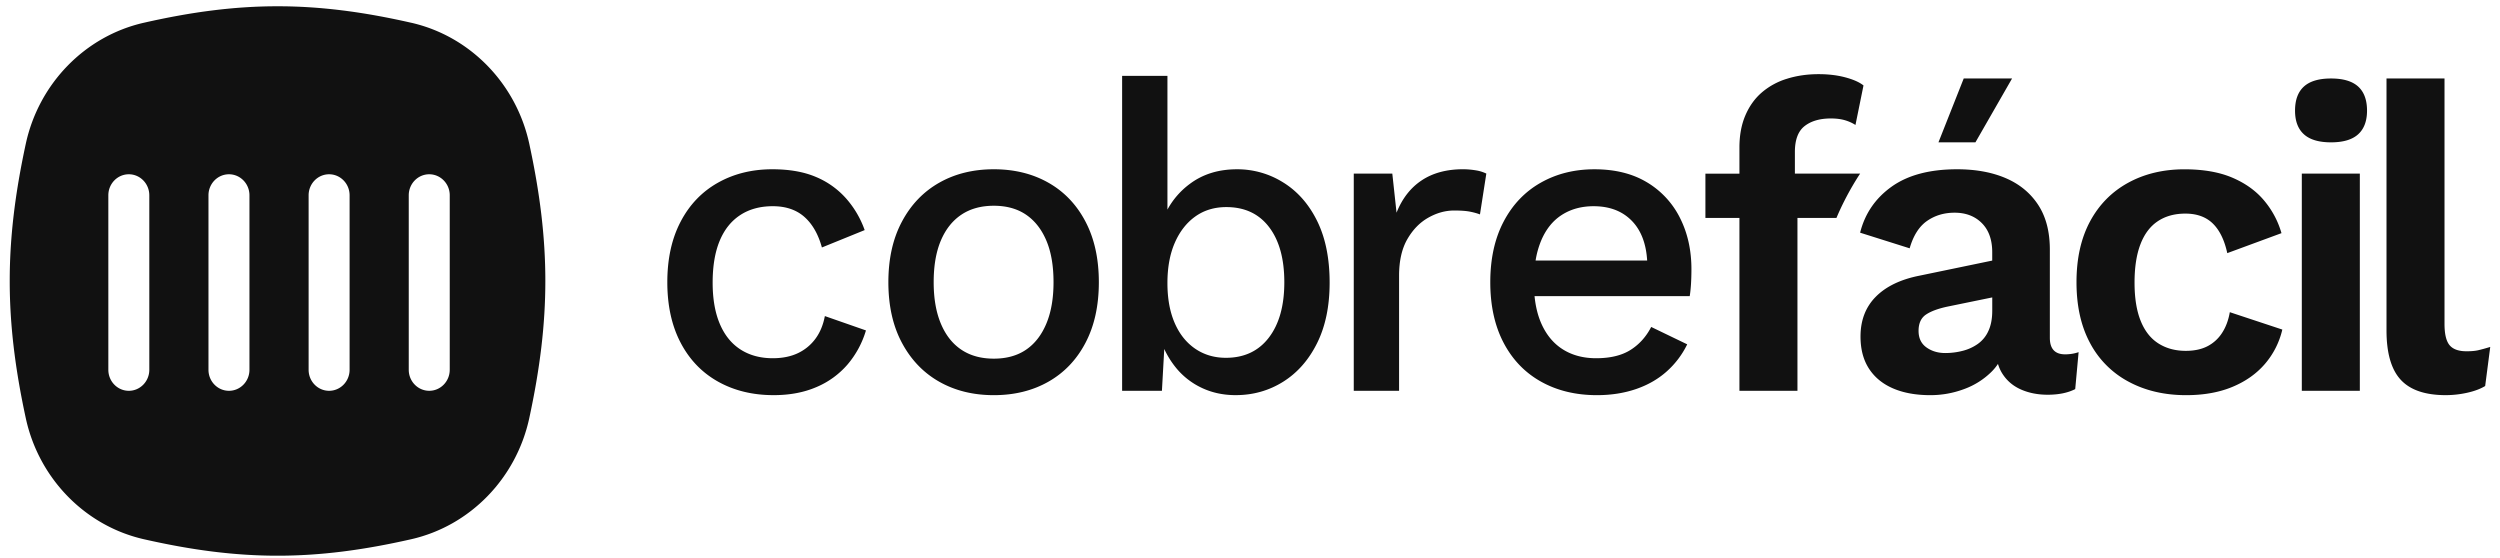 <svg fill="none" viewBox="0 0 206 46" xmlns="http://www.w3.org/2000/svg" xmlns:xlink="http://www.w3.org/1999/xlink"><path fill="#111" d="M86.392 15.058c-1.303-.74-2.803-1.11-4.501-1.11-1.699 0-3.2.37-4.501 1.11-1.304.74-2.327 1.808-3.07 3.204-.746 1.396-1.118 3.06-1.118 4.992 0 1.933.371 3.598 1.117 4.993.745 1.396 1.767 2.464 3.07 3.204 1.303.74 2.804 1.11 4.502 1.11s3.198-.37 4.5-1.11c1.303-.74 2.322-1.808 3.054-3.204.733-1.396 1.1-3.06 1.1-4.993 0-1.932-.367-3.596-1.1-4.992-.732-1.398-1.75-2.465-3.053-3.204Zm-.175 11.614c-.395.943-.954 1.658-1.674 2.147-.722.49-1.606.734-2.652.734-1.047 0-1.937-.244-2.67-.734-.733-.489-1.297-1.205-1.692-2.147-.396-.942-.594-2.082-.594-3.419 0-1.36.198-2.505.594-3.436.395-.93.96-1.64 1.693-2.13.732-.488 1.622-.733 2.669-.733 1.046 0 1.93.245 2.652.734.72.49 1.279 1.199 1.674 2.13.396.93.594 2.075.594 3.435 0 1.337-.198 2.477-.594 3.419Zm-19.034 1.253a3.813 3.813 0 0 1-1.448 1.181c-.582.274-1.269.412-2.059.412-1.023 0-1.908-.239-2.652-.716-.745-.477-1.315-1.181-1.71-2.111-.395-.931-.592-2.064-.592-3.4 0-1.36.191-2.505.575-3.436.384-.931.948-1.64 1.694-2.13.744-.489 1.64-.734 2.686-.734 1.07 0 1.937.293 2.6.877.662.585 1.146 1.426 1.448 2.523l3.524-1.432a7.927 7.927 0 0 0-1.536-2.613 6.83 6.83 0 0 0-2.496-1.772c-.988-.418-2.18-.626-3.577-.626-1.674 0-3.17.37-4.483 1.109-1.315.74-2.339 1.807-3.07 3.204-.734 1.396-1.1 3.06-1.1 4.992 0 1.933.367 3.598 1.1 4.993.732 1.396 1.762 2.464 3.087 3.204 1.325.74 2.85 1.11 4.572 1.11 1.326 0 2.5-.221 3.524-.663a6.956 6.956 0 0 0 2.565-1.86 7.685 7.685 0 0 0 1.519-2.81l-3.385-1.182c-.141.74-.403 1.367-.786 1.88ZM33.885 1.875c-7.958-1.811-14.071-1.81-22.033 0-4.843 1.1-8.655 5.01-9.728 9.978-1.763 8.164-1.765 14.436 0 22.6 1.073 4.966 4.884 8.875 9.726 9.978 7.964 1.812 14.078 1.811 22.037 0 4.841-1.102 8.651-5.01 9.725-9.977 1.765-8.165 1.766-14.438.001-22.604-1.075-4.965-4.886-8.874-9.727-9.976ZM12.303 30.47c0 .956-.756 1.732-1.688 1.732-.933 0-1.688-.776-1.688-1.732V16.093c0-.957.756-1.733 1.688-1.733.933 0 1.688.776 1.688 1.733V30.47Zm8.252 0c0 .956-.756 1.732-1.688 1.732-.933 0-1.689-.776-1.689-1.732V16.093c0-.957.757-1.733 1.689-1.733s1.688.776 1.688 1.733V30.47Zm8.252 0c0 .956-.757 1.732-1.689 1.732s-1.688-.776-1.688-1.732V16.093c0-.957.756-1.733 1.688-1.733.933 0 1.689.776 1.689 1.733V30.47Zm8.251 0c0 .956-.756 1.731-1.689 1.731-.932 0-1.688-.776-1.688-1.732V16.093c0-.957.756-1.733 1.688-1.733.933 0 1.69.776 1.69 1.732V30.47ZM165.794 6.466h-3.983l-2.082 5.261h3.047l3.018-5.26Zm-45.24 7.48c-1.349 0-2.484.305-3.402.913-.919.608-1.611 1.498-2.077 2.666l-.349-3.221h-3.176V32.2h3.734v-9.485c0-1.217.227-2.22.68-3.007.454-.787 1.03-1.378 1.728-1.772.698-.394 1.408-.59 2.129-.59.535 0 .96.03 1.273.088.315.06.6.138.855.233l.524-3.364a3.052 3.052 0 0 0-.872-.268 6.435 6.435 0 0 0-1.047-.088ZM194.31 7.13c-.488-.441-1.234-.662-2.233-.662-1 0-1.745.221-2.233.662-.488.443-.733 1.104-.733 1.987 0 .859.244 1.51.733 1.95.489.443 1.233.662 2.233.662.999 0 1.745-.22 2.233-.662.488-.441.733-1.091.733-1.95 0-.883-.245-1.544-.733-1.987Zm-4.641 25.073h4.781V14.306h-4.781v17.896Zm-83.893-17.144a7.1 7.1 0 0 0-3.856-1.11c-1.513 0-2.803.4-3.873 1.2a6.466 6.466 0 0 0-1.85 2.122V6.253h-3.734v25.95h3.28l.192-3.447c.247.534.556 1.033.924 1.495a6.037 6.037 0 0 0 2.147 1.7c.849.405 1.784.608 2.809.608 1.442 0 2.751-.37 3.926-1.109 1.174-.739 2.105-1.8 2.792-3.185.686-1.383 1.029-3.043 1.029-4.975 0-1.98-.338-3.663-1.012-5.047-.675-1.383-1.599-2.446-2.774-3.185Zm-1.222 12.76c-.849 1.109-2.029 1.664-3.542 1.664-.954 0-1.797-.25-2.53-.75-.733-.503-1.297-1.212-1.693-2.13-.396-.919-.593-2.01-.593-3.275 0-1.289.203-2.399.61-3.329.407-.93.972-1.652 1.693-2.165.72-.512 1.571-.77 2.548-.77 1.513 0 2.688.55 3.525 1.647.837 1.097 1.256 2.613 1.256 4.545.001 1.932-.425 3.453-1.274 4.563Zm99.666 1.037c-.256.06-.582.089-.977.089-.651 0-1.116-.166-1.396-.5-.279-.334-.419-.92-.419-1.754V6.467h-4.78v20.76c0 1.861.389 3.216 1.169 4.063.779.847 2.018 1.27 3.716 1.27a8.18 8.18 0 0 0 1.762-.197c.593-.131 1.087-.315 1.483-.555l.418-3.221c-.394.12-.72.21-.976.268Zm-21.129-1.413a3.13 3.13 0 0 1-1.204 1.091c-.489.25-1.081.376-1.779.376-.861 0-1.611-.203-2.251-.608-.641-.406-1.129-1.026-1.465-1.861-.338-.836-.506-1.885-.506-3.15 0-1.264.162-2.32.488-3.167.325-.847.803-1.48 1.431-1.897.628-.418 1.383-.626 2.268-.626.953 0 1.709.275 2.268.823.558.55.953 1.36 1.186 2.434l4.467-1.646a7.263 7.263 0 0 0-1.414-2.667c-.662-.8-1.535-1.432-2.617-1.897-1.081-.465-2.402-.697-3.961-.697-1.745 0-3.292.37-4.641 1.109-1.349.74-2.396 1.802-3.141 3.185-.744 1.384-1.117 3.054-1.117 5.01 0 1.958.373 3.628 1.117 5.011a7.654 7.654 0 0 0 3.176 3.185c1.373.74 2.954 1.11 4.746 1.11 1.442 0 2.71-.227 3.804-.68 1.093-.454 1.989-1.086 2.686-1.897a6.625 6.625 0 0 0 1.431-2.828l-4.326-1.432c-.117.669-.331 1.242-.646 1.719Zm-47.381-12.42c-1.186-.716-2.63-1.074-4.327-1.074-1.653 0-3.13.37-4.432 1.109-1.303.74-2.32 1.807-3.053 3.204-.733 1.396-1.099 3.06-1.099 4.992 0 1.933.367 3.598 1.099 4.993.733 1.396 1.762 2.464 3.088 3.204 1.325.74 2.861 1.11 4.606 1.11 1.163 0 2.233-.168 3.21-.501.978-.334 1.821-.818 2.531-1.45a7.214 7.214 0 0 0 1.693-2.237l-2.967-1.432c-.418.811-.989 1.444-1.71 1.897-.722.453-1.663.68-2.827.68-1.046 0-1.954-.239-2.722-.716s-1.361-1.181-1.78-2.111c-.297-.661-.487-1.426-.573-2.29h12.787c.046-.287.081-.621.105-1.003.023-.381.035-.788.035-1.217 0-1.575-.315-2.982-.943-4.224a7.108 7.108 0 0 0-2.721-2.935Zm-9.177 6.443a7.242 7.242 0 0 1 .454-1.63c.395-.941.964-1.652 1.709-2.129.745-.476 1.617-.715 2.617-.715 1.373 0 2.454.436 3.245 1.306.695.766 1.085 1.822 1.168 3.168h-9.193Zm42.374 6.37V20.57c0-1.48-.32-2.708-.96-3.687-.64-.977-1.53-1.711-2.669-2.201-1.14-.489-2.477-.734-4.013-.734-2.257 0-4.054.478-5.392 1.431-1.338.955-2.204 2.22-2.599 3.794l4.082 1.288c.302-1.05.779-1.8 1.431-2.255.651-.453 1.407-.68 2.268-.68.929 0 1.68.286 2.25.86.57.572.855 1.372.855 2.398v.688l-6.002 1.245c-1.559.31-2.757.89-3.595 1.737-.837.847-1.256 1.938-1.256 3.275 0 1.05.233 1.932.698 2.648.465.716 1.128 1.26 1.989 1.63.86.37 1.884.554 3.07.554.954 0 1.879-.167 2.775-.5a6.246 6.246 0 0 0 2.285-1.45 4.17 4.17 0 0 0 .508-.624c.09.293.21.562.364.803.372.585.884 1.02 1.536 1.306.651.286 1.383.43 2.198.43.907 0 1.663-.156 2.268-.465l.279-3.043c-.349.12-.722.18-1.117.18-.834-.002-1.253-.455-1.253-1.361Zm-4.746-2.219c0 .644-.105 1.194-.314 1.647a2.62 2.62 0 0 1-.872 1.073 3.769 3.769 0 0 1-1.256.573 5.72 5.72 0 0 1-1.43.18c-.605 0-1.123-.156-1.553-.466-.432-.31-.646-.764-.646-1.36 0-.62.204-1.068.611-1.343.407-.274 1.006-.495 1.797-.662l3.664-.752v1.11h-.001Zm-16.262-11.31v-1.79c0-1.002.268-1.712.803-2.13.535-.417 1.256-.626 2.164-.626.442 0 .826.049 1.152.144.325.096.616.227.872.393l.662-3.257c-.326-.262-.82-.483-1.482-.662-.663-.179-1.402-.268-2.216-.268-.931 0-1.797.125-2.6.376a5.76 5.76 0 0 0-2.076 1.128c-.582.5-1.035 1.134-1.361 1.897-.326.764-.488 1.646-.488 2.649v2.147h-2.803v3.65h2.803v14.246h4.781V17.957h3.214c.872-2.077 1.951-3.651 1.951-3.651h-5.376Z"/></svg>